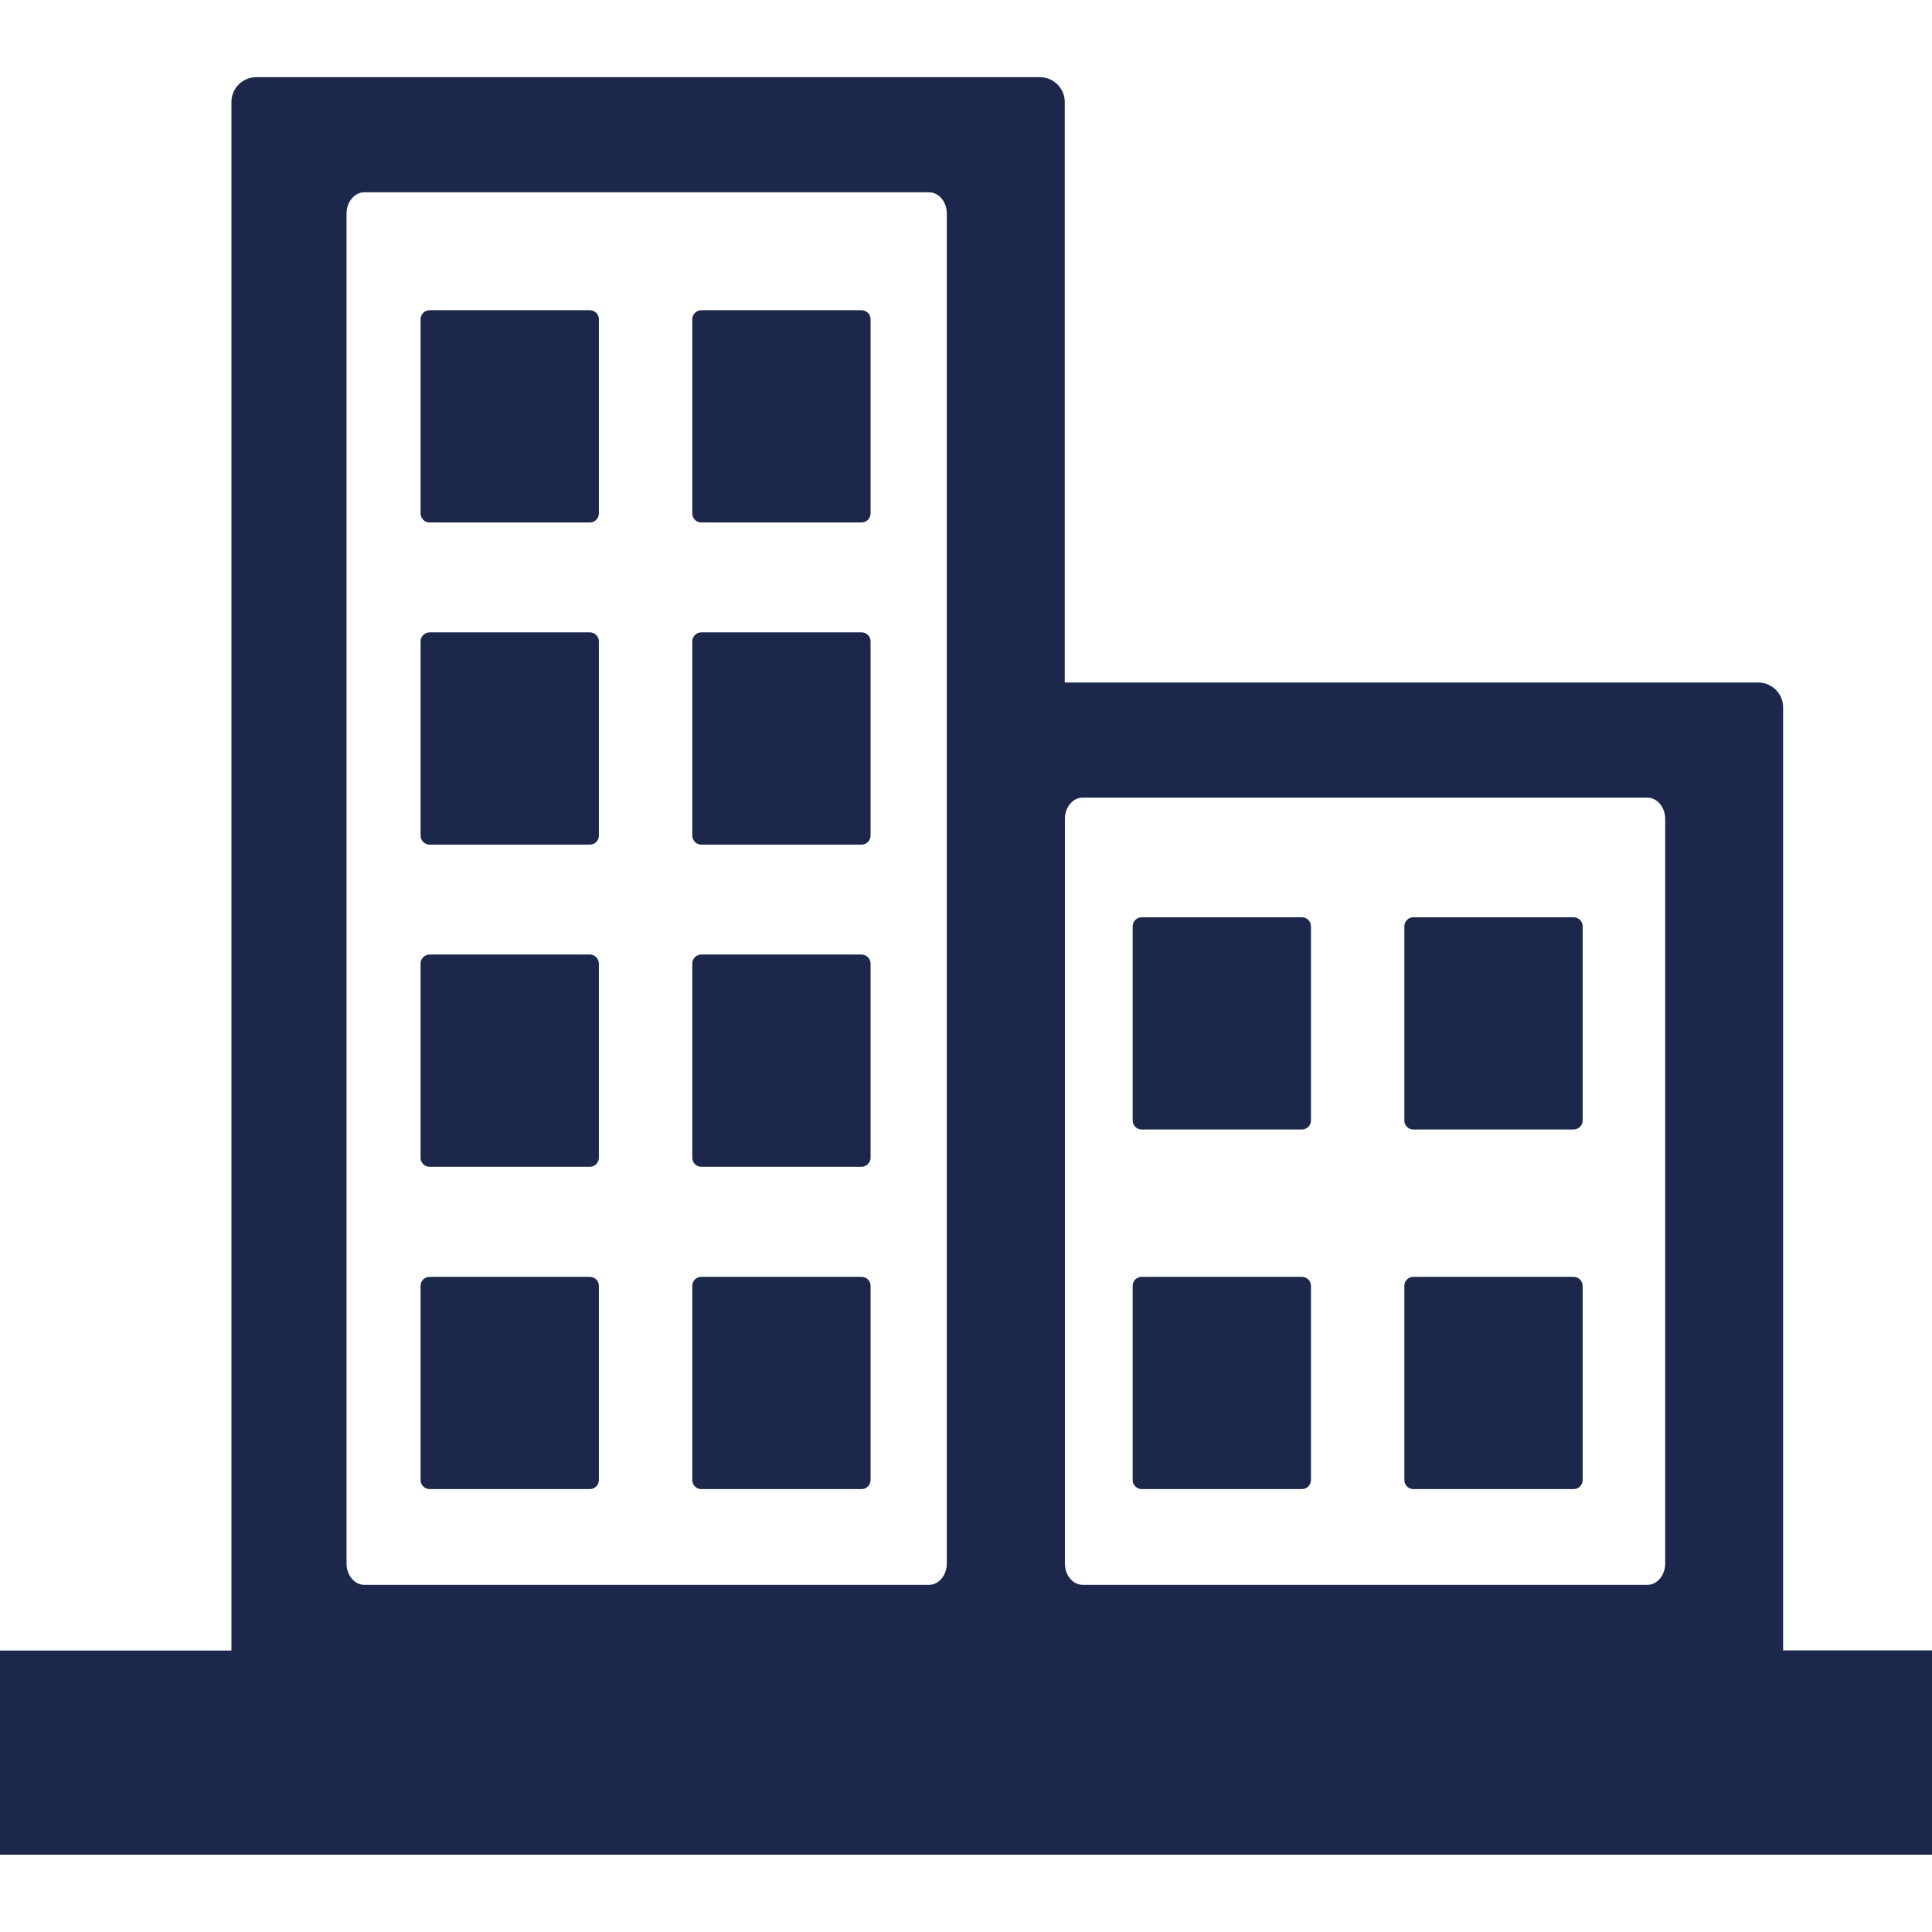 <svg width="198" height="198" viewBox="0 0 198 198" fill="none" xmlns="http://www.w3.org/2000/svg">
<path fill-rule="evenodd" clip-rule="evenodd" d="M0 169.158H23.719V10.442C23.719 9.056 24.863 7.912 26.248 7.912H106.589C107.975 7.912 109.119 9.056 109.119 10.442V69.948H180.211C181.597 69.948 182.741 71.092 182.741 72.478V169.142H198V190.073H0V169.158ZM44.022 31.792H60.457C60.956 31.792 61.376 32.211 61.376 32.71V52.627C61.376 53.126 60.956 53.545 60.457 53.545H44.022C43.522 53.545 43.103 53.126 43.103 52.627V32.71C43.103 32.211 43.522 31.792 44.022 31.792ZM71.865 130.856H88.301C88.8 130.856 89.219 131.275 89.219 131.775V151.691C89.219 152.19 88.8 152.609 88.301 152.609H71.865C71.366 152.609 70.947 152.19 70.947 151.691V131.775C70.947 131.259 71.366 130.856 71.865 130.856ZM44.022 130.856H60.457C60.956 130.856 61.376 131.275 61.376 131.775V151.691C61.376 152.19 60.956 152.609 60.457 152.609H44.022C43.522 152.609 43.103 152.19 43.103 151.691V131.775C43.103 131.259 43.522 130.856 44.022 130.856ZM71.865 97.824H88.301C88.8 97.824 89.219 98.243 89.219 98.743V118.659C89.219 119.158 88.8 119.577 88.301 119.577H71.865C71.366 119.577 70.947 119.158 70.947 118.659V98.759C70.947 98.243 71.366 97.824 71.865 97.824ZM44.022 97.824H60.457C60.956 97.824 61.376 98.243 61.376 98.743V118.659C61.376 119.158 60.956 119.577 60.457 119.577H44.022C43.522 119.577 43.103 119.158 43.103 118.659V98.759C43.103 98.243 43.522 97.824 44.022 97.824ZM71.865 64.808H88.301C88.8 64.808 89.219 65.227 89.219 65.727V85.643C89.219 86.142 88.8 86.561 88.301 86.561H71.865C71.366 86.561 70.947 86.142 70.947 85.643V65.727C70.947 65.227 71.366 64.808 71.865 64.808ZM44.022 64.808H60.457C60.956 64.808 61.376 65.227 61.376 65.727V85.643C61.376 86.142 60.956 86.561 60.457 86.561H44.022C43.522 86.561 43.103 86.142 43.103 85.643V65.727C43.103 65.227 43.522 64.808 44.022 64.808ZM71.865 31.792H88.301C88.8 31.792 89.219 32.211 89.219 32.71V52.627C89.219 53.126 88.8 53.545 88.301 53.545H71.865C71.366 53.545 70.947 53.126 70.947 52.627V32.71C70.947 32.211 71.366 31.792 71.865 31.792ZM37.334 19.707H95.213C96.212 19.707 97.034 20.69 97.034 21.882V160.247C97.034 161.439 96.212 162.422 95.213 162.422H37.334C36.335 162.422 35.514 161.439 35.514 160.247V21.882C35.514 20.69 36.335 19.707 37.334 19.707ZM116.999 94.005H133.434C133.934 94.005 134.353 94.424 134.353 94.924V114.84C134.353 115.339 133.934 115.758 133.434 115.758H116.999C116.499 115.758 116.08 115.339 116.08 114.84V94.924C116.08 94.424 116.499 94.005 116.999 94.005ZM144.842 130.856H161.278C161.777 130.856 162.196 131.275 162.196 131.775V151.691C162.196 152.19 161.777 152.609 161.278 152.609H144.842C144.343 152.609 143.924 152.19 143.924 151.691V131.775C143.924 131.259 144.343 130.856 144.842 130.856ZM116.999 130.856H133.434C133.934 130.856 134.353 131.275 134.353 131.775V151.691C134.353 152.19 133.934 152.609 133.434 152.609H116.999C116.499 152.609 116.08 152.19 116.08 151.691V131.775C116.08 131.259 116.499 130.856 116.999 130.856ZM144.842 94.005H161.278C161.777 94.005 162.196 94.424 162.196 94.924V114.84C162.196 115.339 161.777 115.758 161.278 115.758H144.842C144.343 115.758 143.924 115.339 143.924 114.84V94.924C143.924 94.424 144.343 94.005 144.842 94.005ZM110.956 81.743H168.835C169.834 81.743 170.656 82.726 170.656 83.918V160.247C170.656 161.439 169.834 162.422 168.835 162.422H110.956C109.957 162.422 109.135 161.439 109.135 160.247V83.918C109.135 82.726 109.957 81.743 110.956 81.743Z" fill="#1C274C"/>
</svg>
